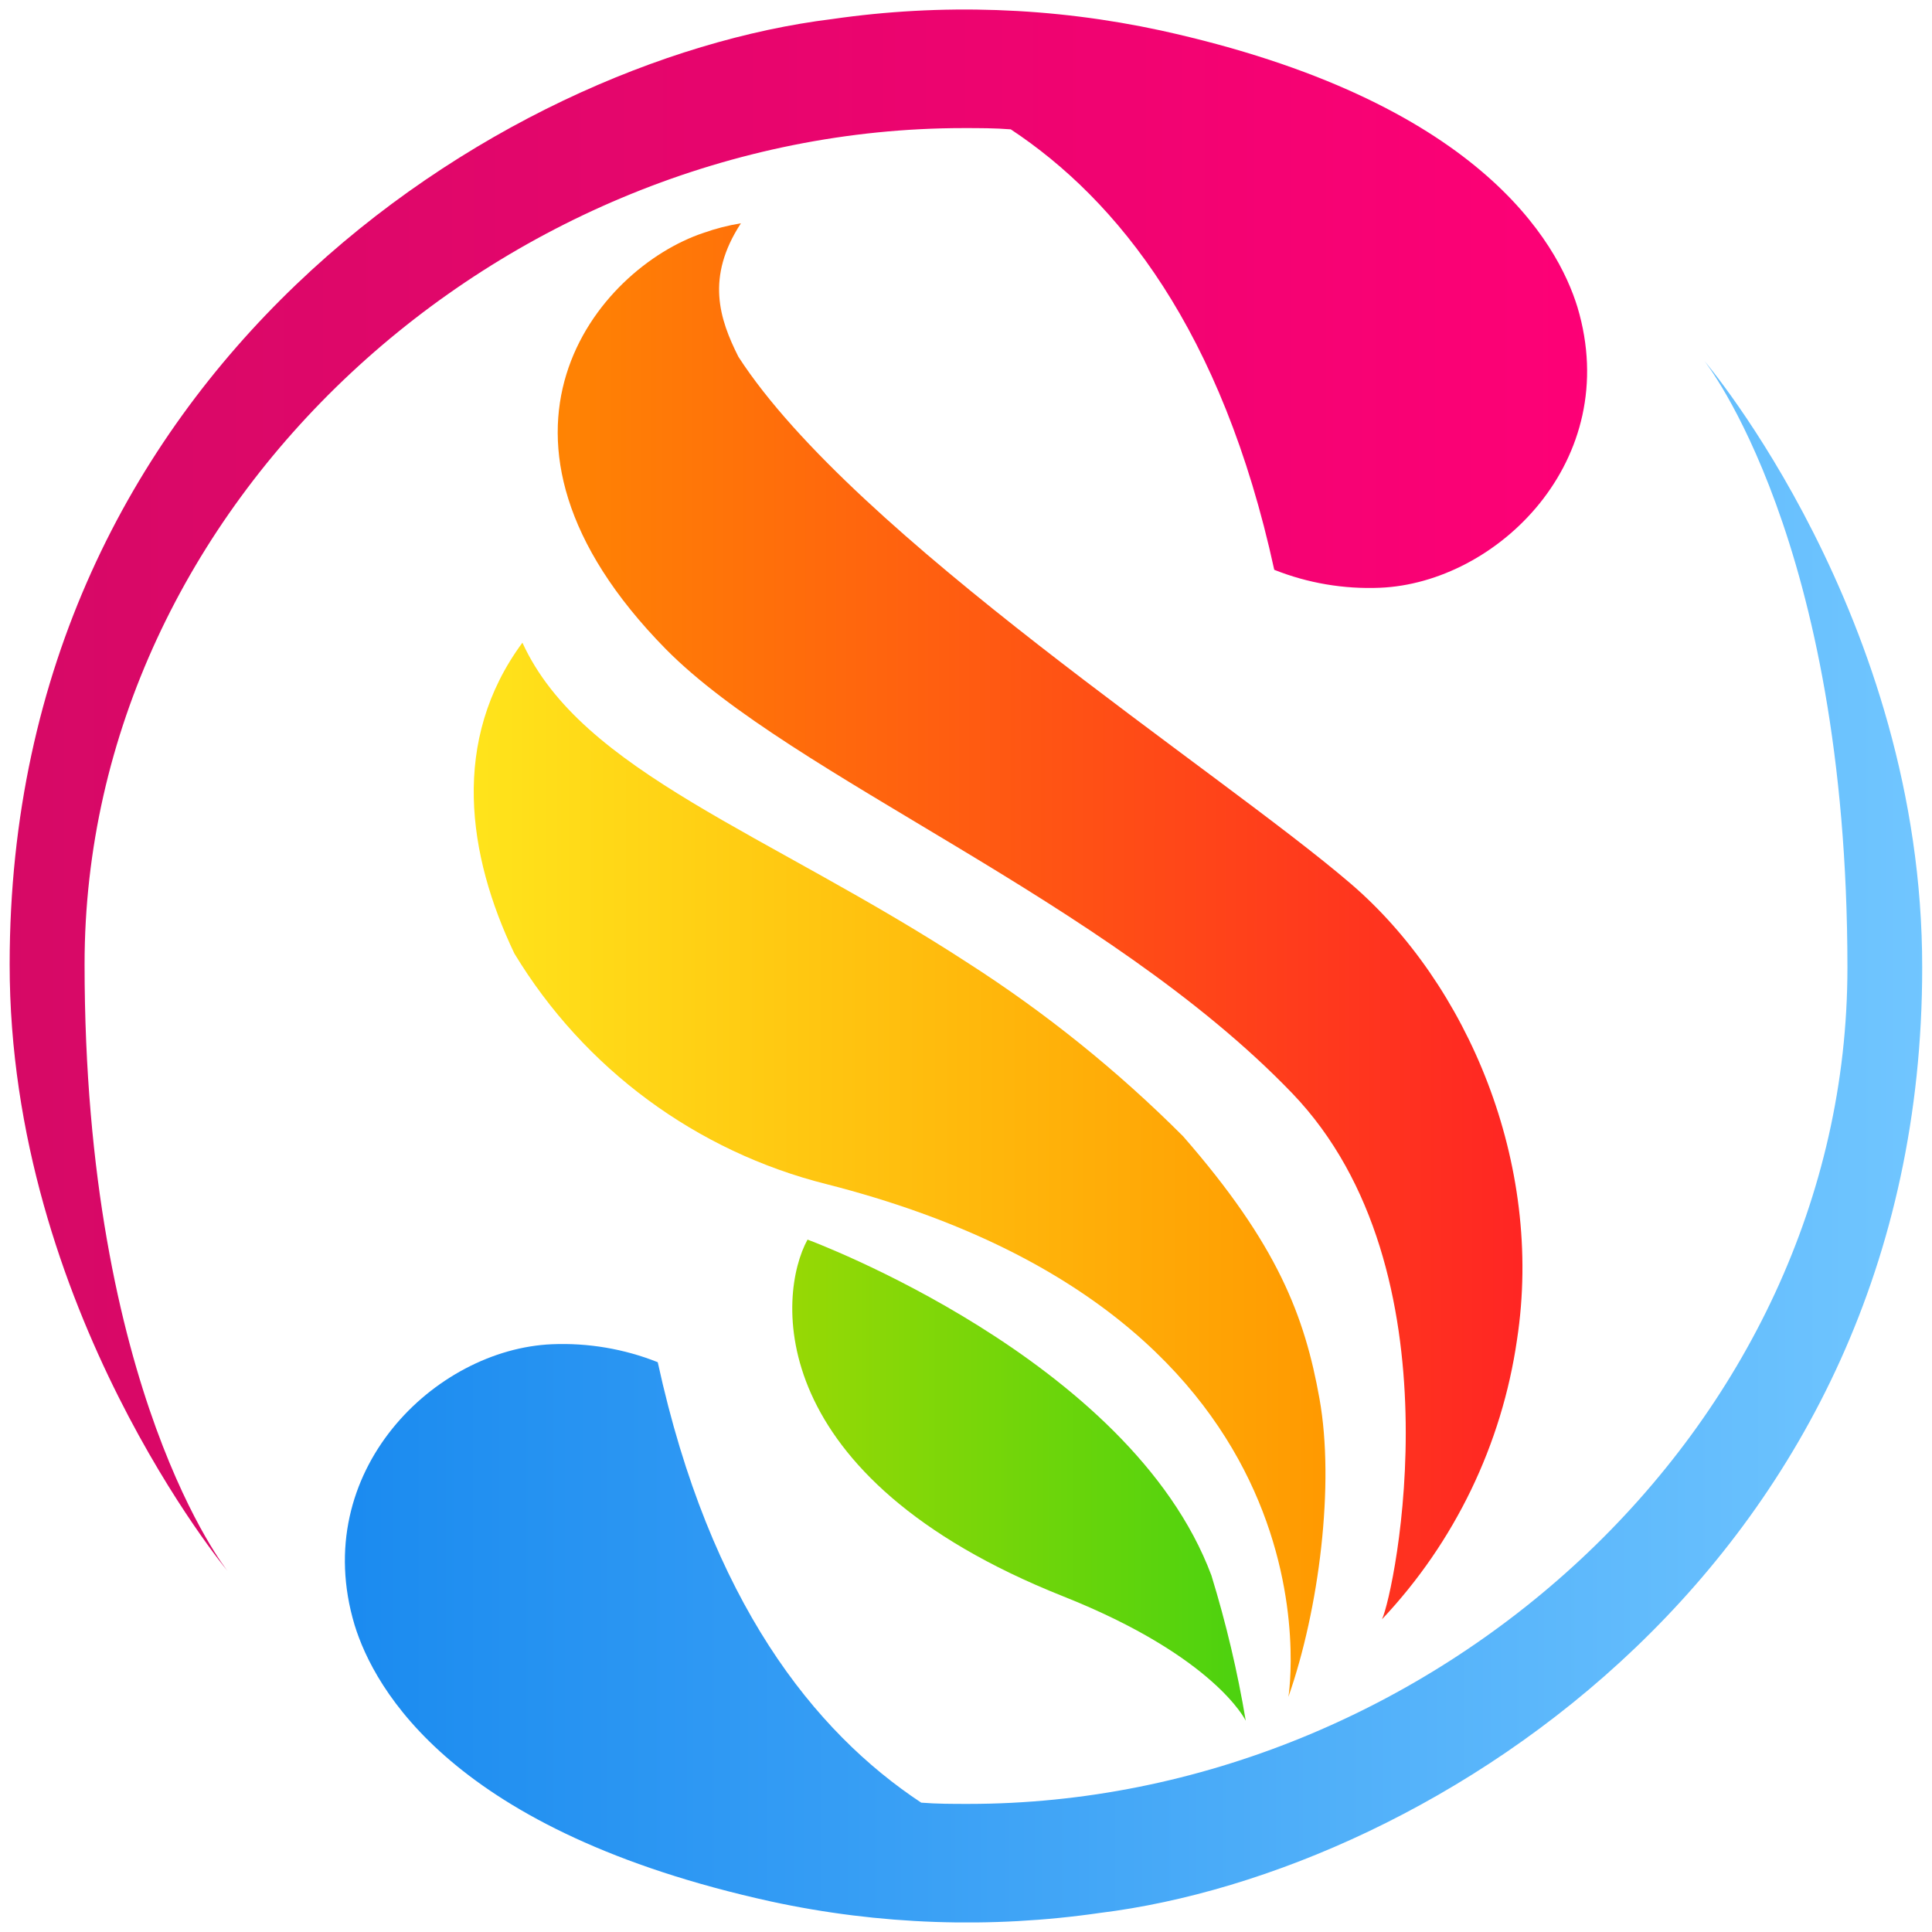 <?xml version="1.0" encoding="UTF-8"?>
<svg width="40px" height="40px" viewBox="0 0 40 40" version="1.1" xmlns="http://www.w3.org/2000/svg" xmlns:xlink="http://www.w3.org/1999/xlink">
    <!-- Generator: Sketch 51.1 (57501) - http://www.bohemiancoding.com/sketch -->
    <title>Atoms / Salon_symbol</title>
    <desc>Created with Sketch.</desc>
    <defs>
        <linearGradient x1="0.007%" y1="50.003%" x2="100.008%" y2="50.003%" id="linearGradient-1">
            <stop stop-color="#1889EF" offset="0%"></stop>
            <stop stop-color="#71C6FF" offset="100%"></stop>
        </linearGradient>
        <linearGradient x1="0%" y1="50.006%" x2="100.025%" y2="50.006%" id="linearGradient-2">
            <stop stop-color="#FFE61C" offset="0%"></stop>
            <stop stop-color="#FF9700" offset="100%"></stop>
        </linearGradient>
        <linearGradient x1="-0.003%" y1="49.987%" x2="100%" y2="49.987%" id="linearGradient-3">
            <stop stop-color="#9CD904" offset="0%"></stop>
            <stop stop-color="#4CD20F" offset="100%"></stop>
        </linearGradient>
        <linearGradient x1="-0.02%" y1="49.987%" x2="99.969%" y2="49.987%" id="linearGradient-4">
            <stop stop-color="#FF8D00" offset="0%"></stop>
            <stop stop-color="#FF2424" offset="100%"></stop>
        </linearGradient>
        <linearGradient x1="1.37093932e-05%" y1="49.997%" x2="99.993%" y2="49.997%" id="linearGradient-5">
            <stop stop-color="#D60966" offset="0%"></stop>
            <stop stop-color="#EC046F" offset="58%"></stop>
            <stop stop-color="#FF0077" offset="100%"></stop>
        </linearGradient>
    </defs>
    <g id="Symbols" stroke="none" stroke-width="1" fill="none" fill-rule="evenodd">
        <g id="Atoms-/-Salon_symbol" fill-rule="nonzero">
            <g id="Shape">
                <path d="M35.288,7.473 C35.288,7.473 38.249,11.171 38.249,20.036 C38.249,29.597 29.61,37.348 20.049,37.348 C19.722,37.348 19.397,37.348 19.073,37.322 C16.862,35.86 14.699,33.166 13.618,28.203 C12.923,27.926 12.176,27.8 11.429,27.831 C9.01,27.93 6.39,30.462 7.34,33.639 C7.748,34.971 9.377,37.922 15.966,39.369 C18.203,39.853 20.509,39.933 22.774,39.605 C29.662,38.756 39.797,32.314 39.797,20.036 C39.805,12.771 35.288,7.473 35.288,7.473 Z" fill="url(#linearGradient-1)"></path>
                <path d="M24.496,23.527 C23.146,22.175 21.653,20.972 20.044,19.94 C15.888,17.234 12.044,15.99 10.816,13.306 C9.325,15.325 9.678,17.706 10.649,19.74 C12.092,22.125 14.418,23.843 17.122,24.519 C27.961,27.286 26.675,35.132 26.675,35.132 C27.312,33.314 27.636,30.732 27.319,28.961 C27.013,27.252 26.455,25.771 24.496,23.527 Z" fill="url(#linearGradient-2)"></path>
                <path d="M25.081,32.618 C23.4,28.125 16.719,25.665 16.719,25.665 C16.094,26.803 15.777,30.569 22.008,33.049 C25.161,34.301 25.792,35.626 25.792,35.626 C25.622,34.609 25.384,33.604 25.081,32.618 Z" fill="url(#linearGradient-3)"></path>
                <path d="M27.966,18.296 C25.242,15.958 17.694,11.104 15.288,7.387 C14.896,6.608 14.608,5.743 15.34,4.623 C15.075,4.666 14.814,4.733 14.561,4.823 C12.379,5.553 9.444,9.023 13.782,13.436 C16.413,16.104 22.894,18.621 26.753,22.634 C30.275,26.301 28.868,32.99 28.613,33.525 C30.118,31.929 31.094,29.908 31.408,27.738 C31.969,24.078 30.374,20.361 27.966,18.296 Z" fill="url(#linearGradient-4)"></path>
                <path d="M4.712,32.527 C4.712,32.527 1.751,28.831 1.751,19.964 C1.751,10.403 10.39,2.652 19.951,2.652 C20.278,2.652 20.603,2.652 20.927,2.678 C23.138,4.14 25.301,6.834 26.382,11.797 C27.077,12.074 27.824,12.2 28.571,12.169 C30.99,12.07 33.61,9.538 32.66,6.361 C32.252,5.029 30.623,2.078 24.034,0.631 C21.797,0.147 19.491,0.067 17.226,0.395 C10.335,1.244 0.2,7.686 0.2,19.964 C0.195,27.099 4.712,32.527 4.712,32.527 Z" fill="url(#linearGradient-5)"></path>
            </g>
        </g>
    </g>
</svg>